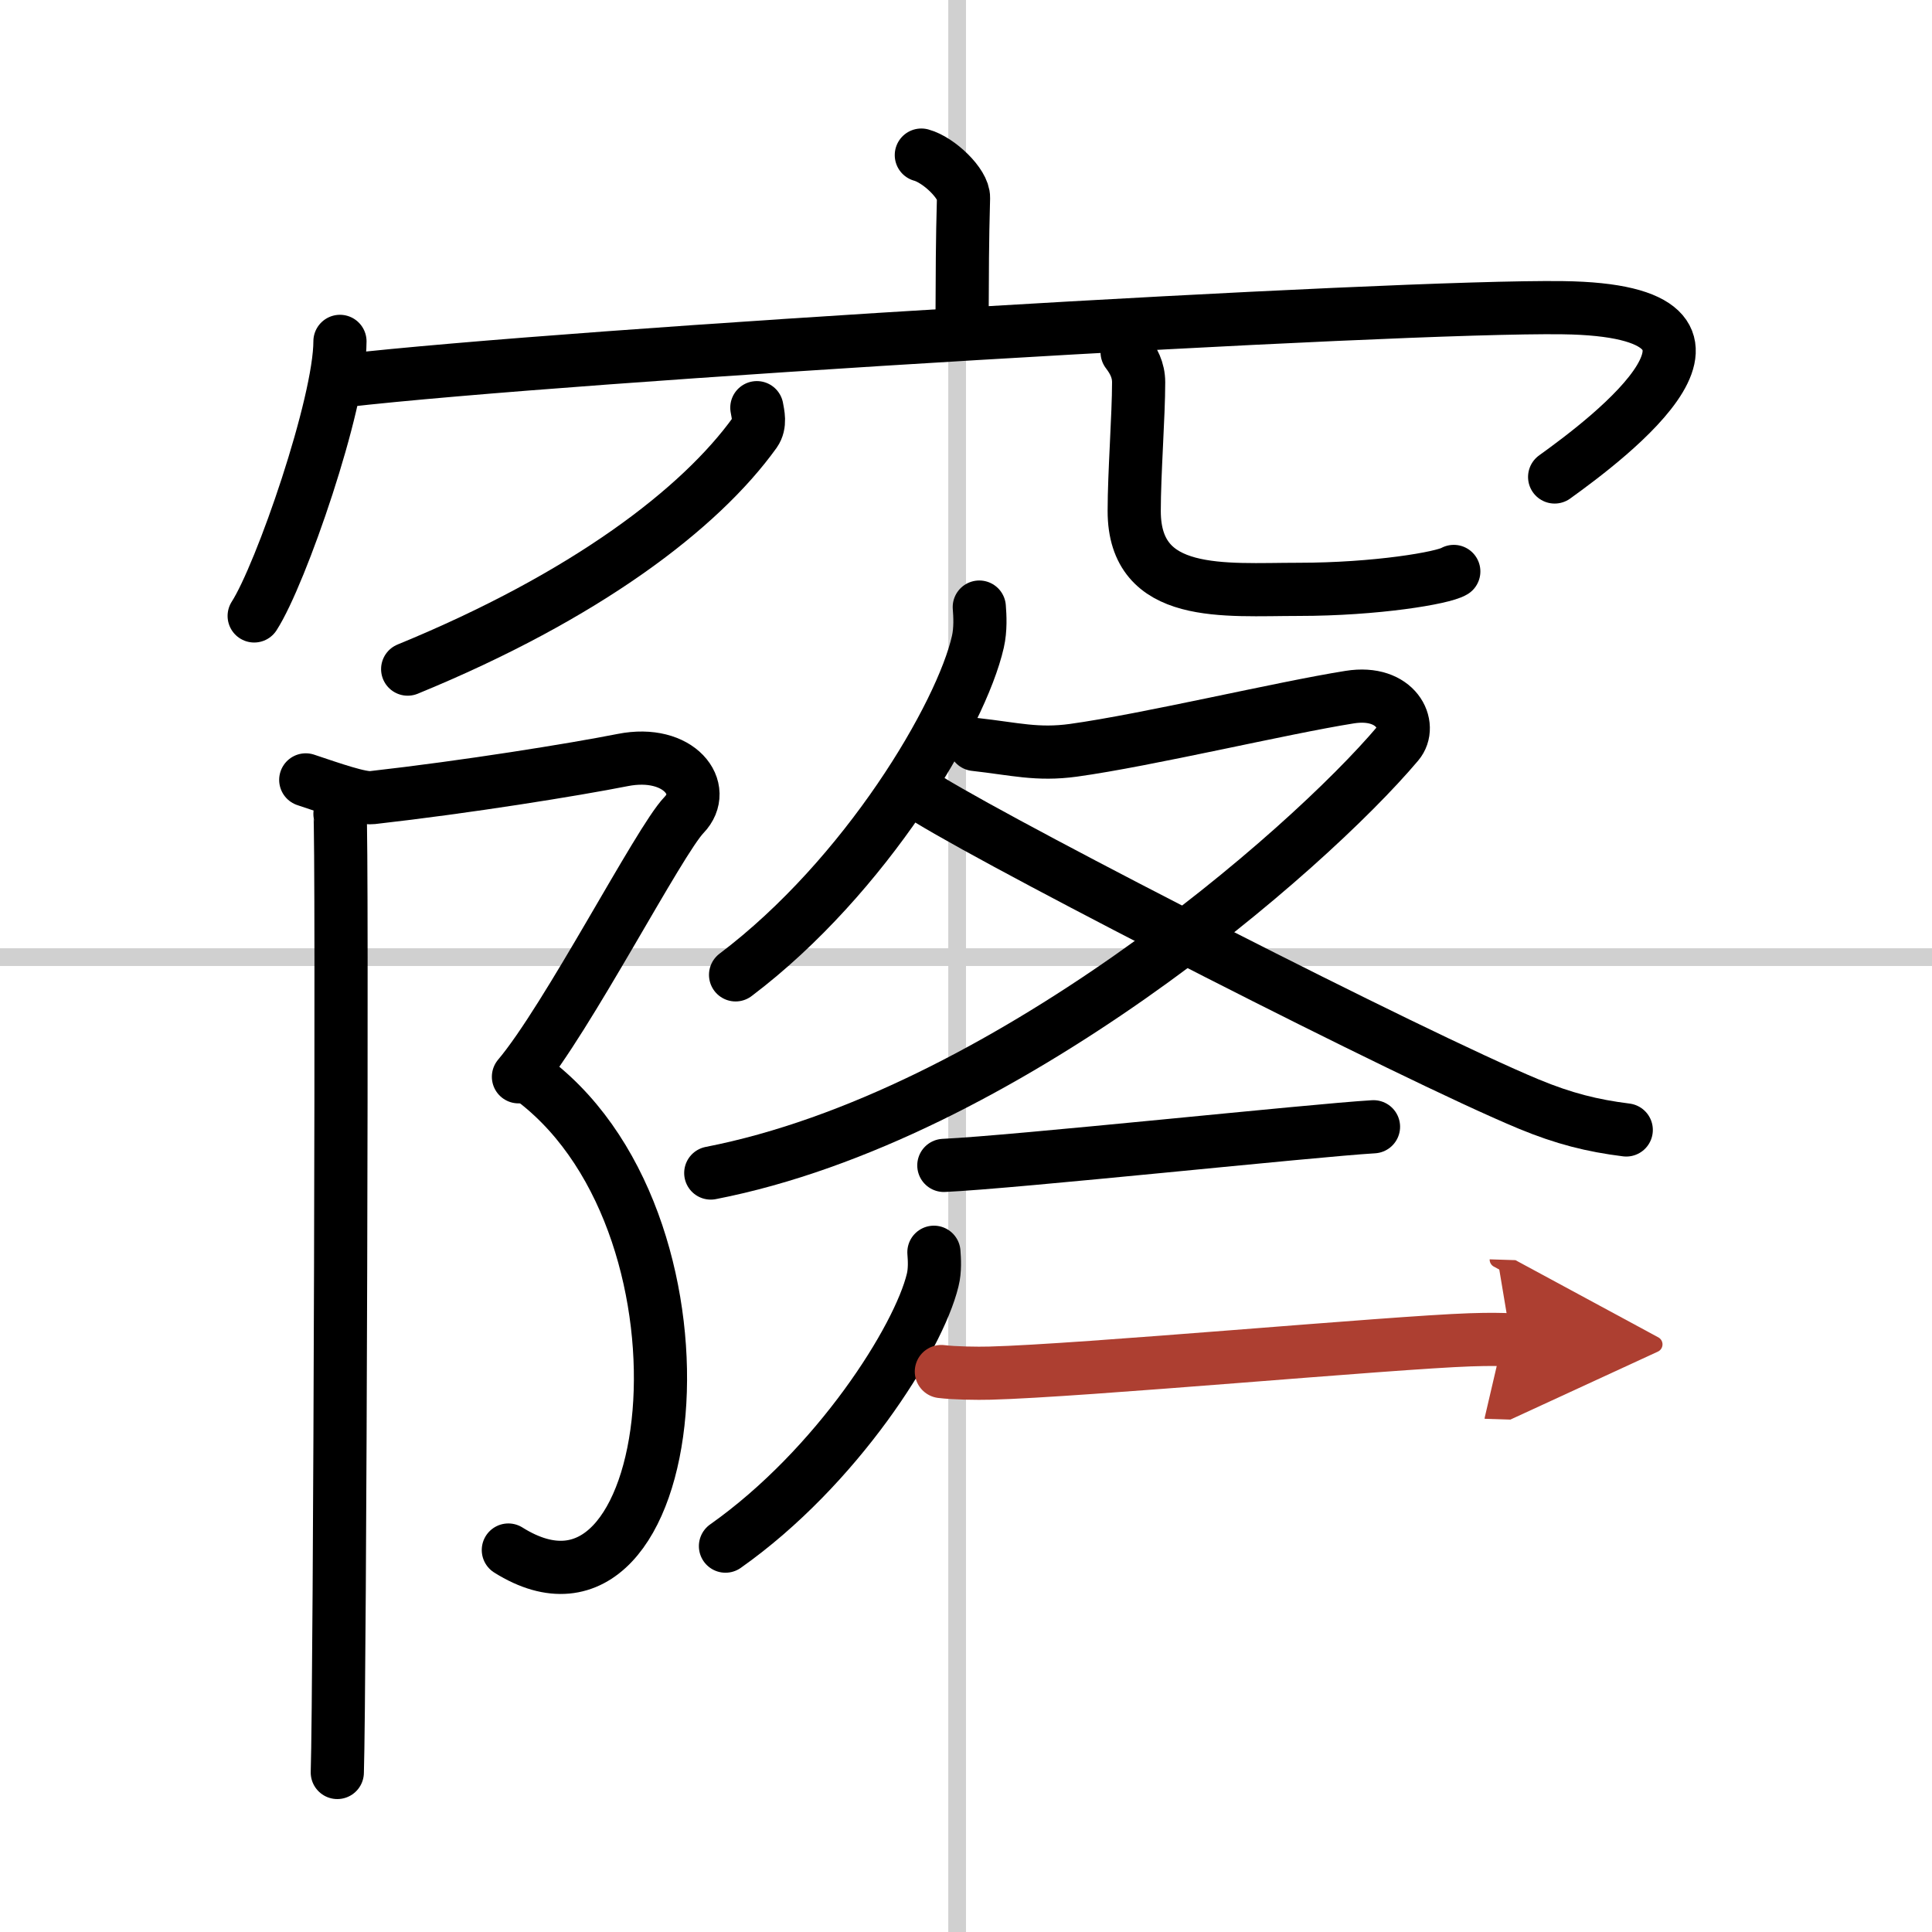 <svg width="400" height="400" viewBox="0 0 109 109" xmlns="http://www.w3.org/2000/svg"><defs><marker id="a" markerWidth="4" orient="auto" refX="1" refY="5" viewBox="0 0 10 10"><polyline points="0 0 10 5 0 10 1 5" fill="#ad3f31" stroke="#ad3f31"/></marker></defs><g fill="none" stroke="#000" stroke-linecap="round" stroke-linejoin="round" stroke-width="3"><rect width="100%" height="100%" fill="#fff" stroke="#fff"/><line x1="54" x2="54" y2="109" stroke="#d0d0d0" stroke-width="1"/><line x2="109" y1="54" y2="54" stroke="#d0d0d0" stroke-width="1"/><path d="m51.98 8.75c0.99 0.27 2.4 1.62 2.38 2.41-0.07 2.49-0.07 4.29-0.08 6.56"/><path d="m19.18 19.26c0 3.51-3.33 13.15-4.84 15.49"/><path d="m19.37 21.48c12.88-1.48 59.39-4.25 68.8-4.12 12.17 0.16 2.57 7.37-0.46 9.55"/><path d="m42.7 23c0.06 0.35 0.22 0.93-0.11 1.4-3.08 4.29-9.54 9.23-19.59 13.35"/><path d="m63.59 19.87c0.35 0.46 0.65 0.99 0.65 1.7 0 1.87-0.25 5.13-0.25 7.26 0 4.98 5.1 4.42 9.26 4.42 4.39 0 8.16-0.64 8.77-1.01"/><path d="m17.25 44c1.5 0.5 3.1 1.07 3.75 1 5.33-0.6 11.4-1.58 14.13-2.12 3.19-0.63 4.88 1.63 3.46 3.1-1.41 1.46-6.59 11.52-9.34 14.77"/><path d="m30.19 61.01c10.94 8.47 8.21 32.54-1.51 26.44"/><path d="m19.18 45.92c0.15 0.74 0 49.45-0.15 54.08"/><path d="M55.25,34.25c0.04,0.49,0.08,1.26-0.08,1.96C54.23,40.35,48.86,49.44,41.5,55"/><path d="M55,42c2.25,0.25,3.51,0.61,5.56,0.33c4.19-0.58,11.75-2.39,15.59-3c2.64-0.42,3.57,1.61,2.71,2.62C73.75,48,56.56,62.97,40.1,66.18"/><path d="m52.43 45.13c4.92 3 27.2 14.41 33.82 17.16 1.98 0.82 3.58 1.22 5.5 1.46"/><path d="m53.25 65.75c3.97-0.18 20.82-1.98 24.24-2.18"/><path d="m52.69 70.65c0.03 0.39 0.07 1.01-0.07 1.57-0.8 3.31-5.4 10.57-11.69 15.01"/><path d="m53.11 77.38c0.72 0.09 2.02 0.11 2.74 0.09 5.16-0.13 22.64-1.73 27.09-1.88 1.19-0.04 1.68-0.02 2.31 0" marker-end="url(#a)" stroke="#ad3f31"/></g></svg>
